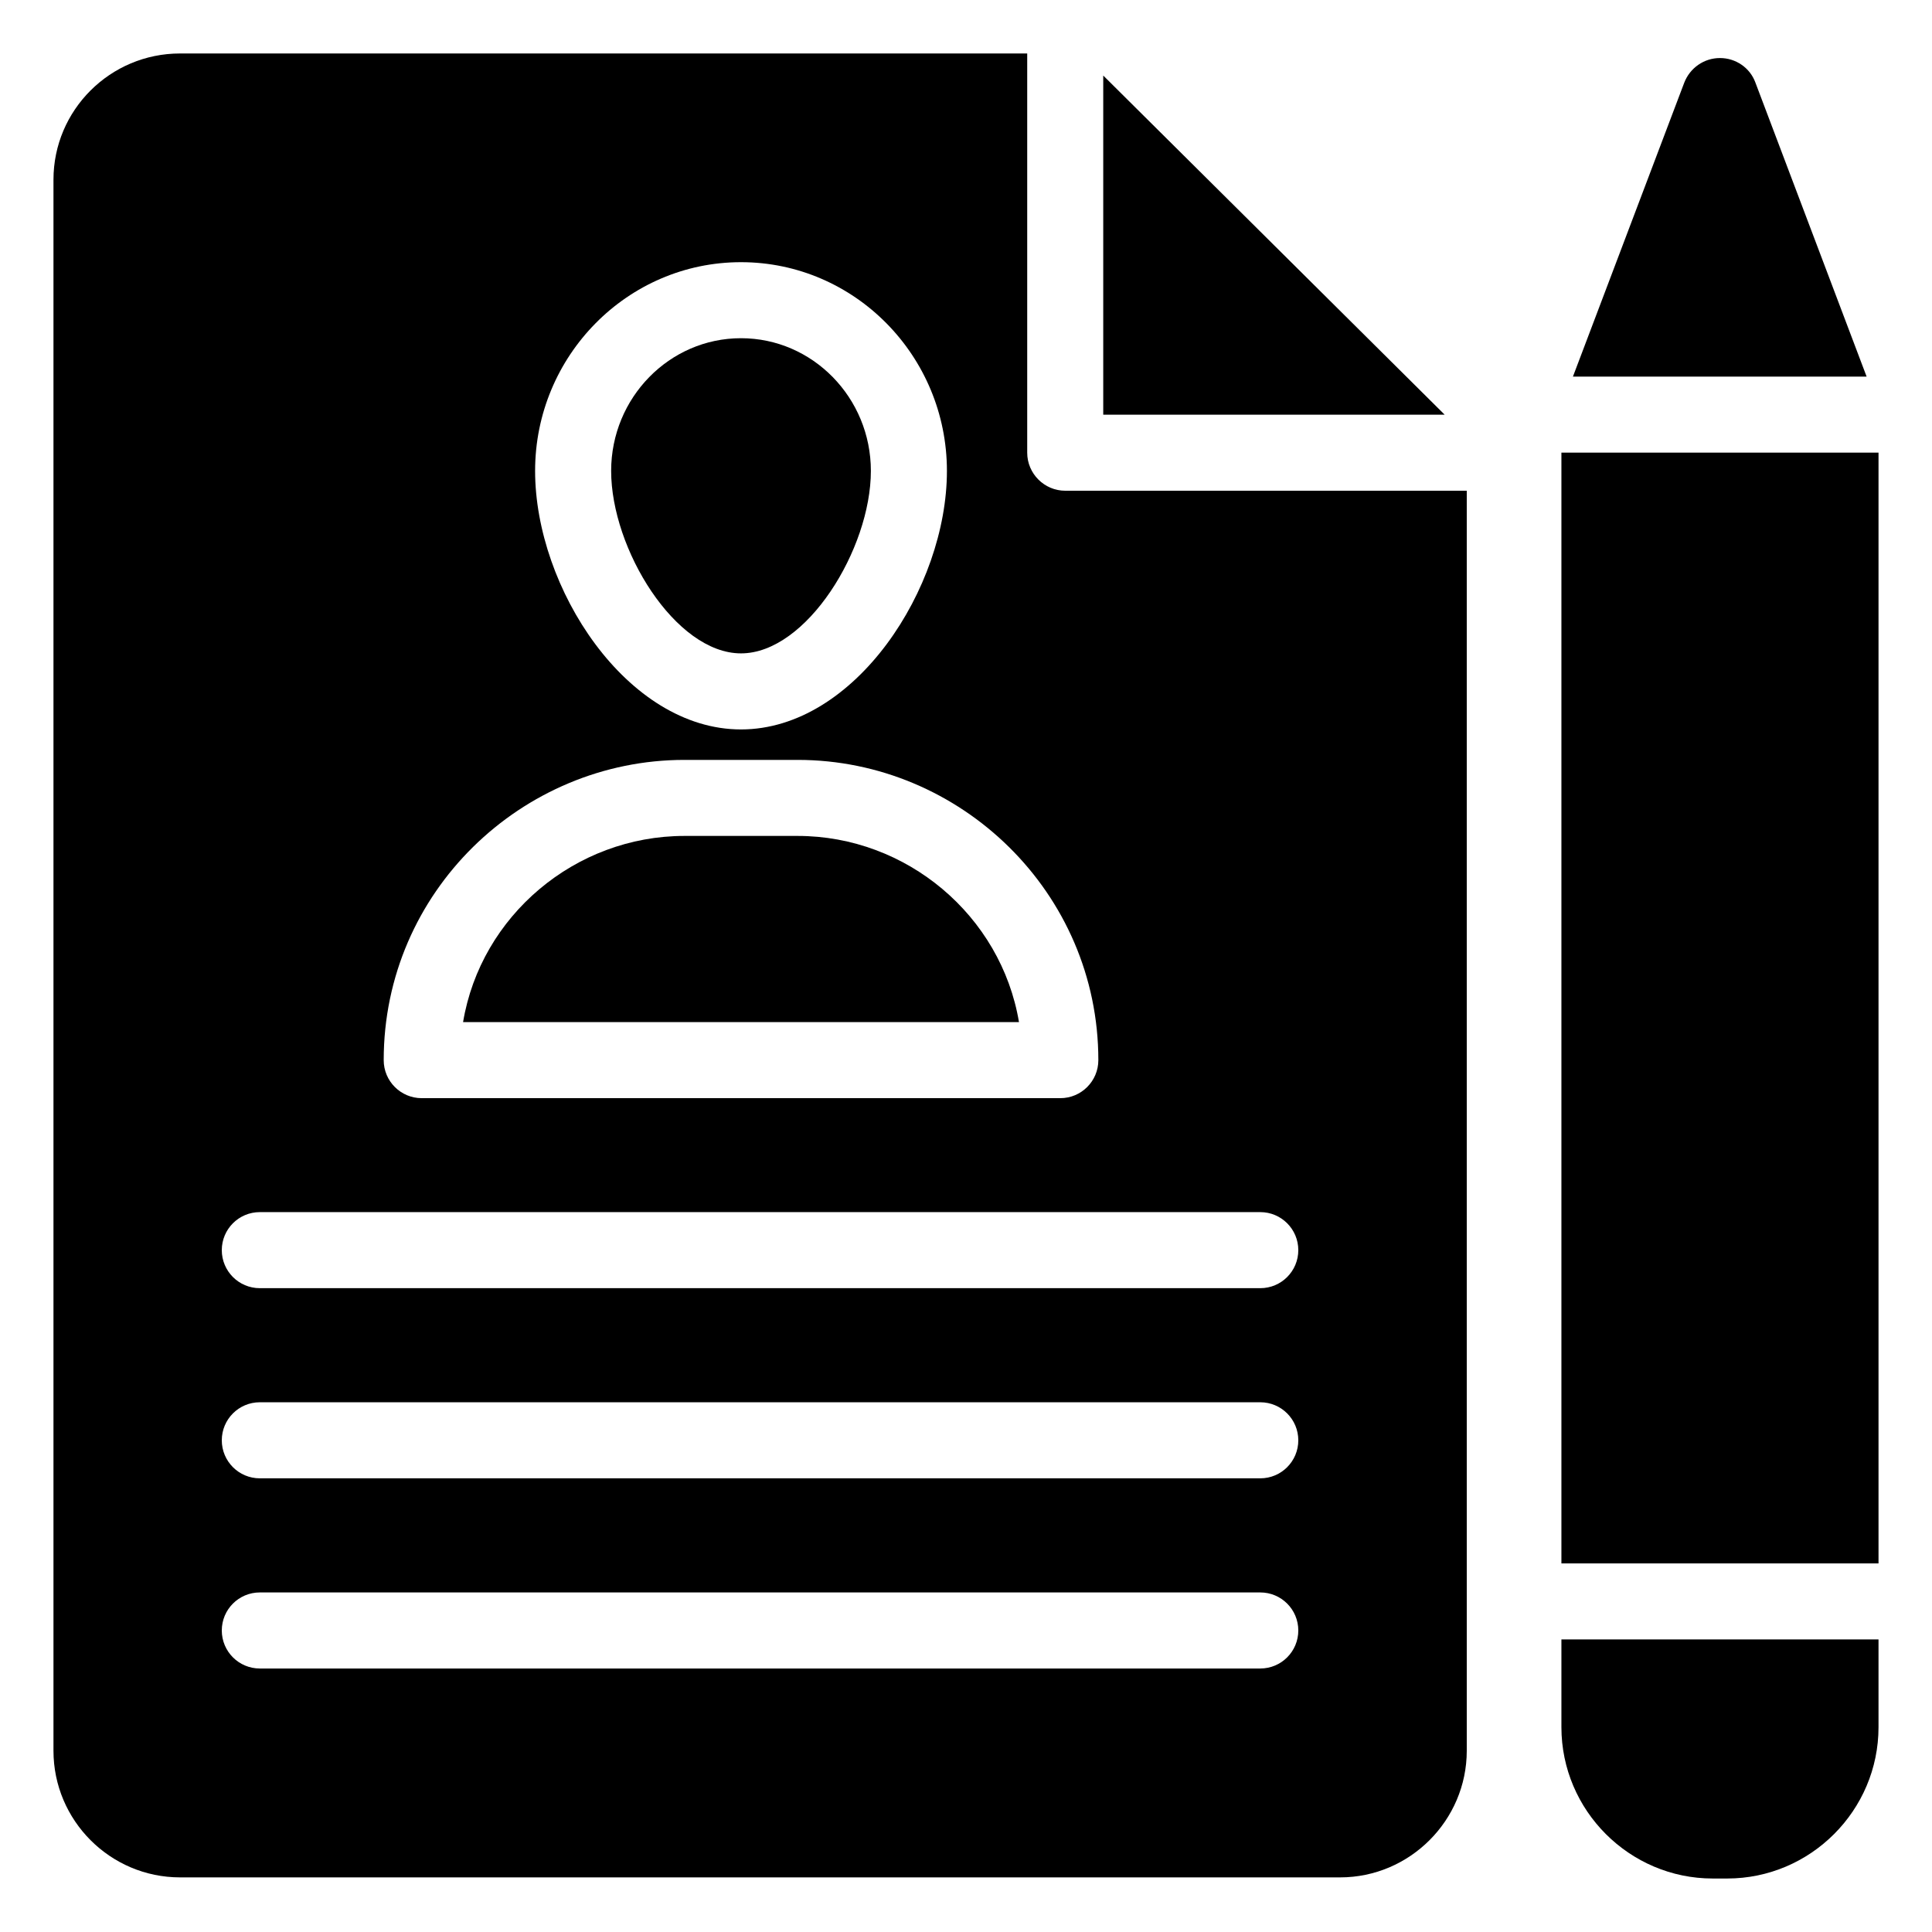 <?xml version="1.0" encoding="UTF-8"?>
<!-- Uploaded to: SVG Repo, www.svgrepo.com, Generator: SVG Repo Mixer Tools -->
<svg fill="#000000" width="800px" height="800px" version="1.1" viewBox="144 144 512 512" xmlns="http://www.w3.org/2000/svg">
 <g>
  <path d="m436.37 164.02v89.879h90.484z"/>
  <path d="m355.38 365.53h-29.992c-28.941 0-53.961 21.133-58.668 49.336h147.32c-4.742-28.219-29.754-49.336-58.664-49.336z"/>
  <path d="m340.37 317.15c17.406 0 34.422-27.691 34.422-48.355 0-19.391-15.438-35.168-34.422-35.168-18.973 0-34.41 15.777-34.41 35.168 0 20.668 17.016 48.355 34.41 48.355z"/>
  <path d="m426.3 274.05c-5.539 0-10.078-4.535-10.078-10.078v-105.8h-224.5c-18.539 0-33.551 15.012-33.551 33.449v416.35c0 18.438 15.012 33.555 33.551 33.555h307.43c18.441 0 33.555-15.113 33.555-33.555v-333.92zm-85.93-60.57c30.09 0 54.574 24.816 54.574 55.32 0 31.031-24.344 68.508-54.574 68.508-30.23 0-54.562-37.477-54.562-68.508 0-30.504 24.473-55.32 54.562-55.32zm-14.984 131.9h29.992c43.238 0 79.695 35.188 79.695 79.566 0 5.551-4.504 10.078-10.078 10.078h-169.23c-5.57 0-10.078-4.512-10.078-10.078 0-44.598 36.633-79.566 79.695-79.566zm152.6 240.79h-265.13c-5.57 0-10.078-4.512-10.078-10.078s4.508-10.078 10.078-10.078h265.13c5.57 0 10.078 4.512 10.078 10.078s-4.508 10.078-10.078 10.078zm0-50.398h-265.13c-5.57 0-10.078-4.512-10.078-10.078 0-5.566 4.508-10.078 10.078-10.078h265.13c5.57 0 10.078 4.512 10.078 10.078 0 5.566-4.508 10.078-10.078 10.078zm0-50.391h-265.13c-5.57 0-10.078-4.512-10.078-10.078 0-5.566 4.508-10.078 10.078-10.078h265.13c5.57 0 10.078 4.512 10.078 10.078 0 5.566-4.508 10.078-10.078 10.078z"/>
  <path d="m609.18 165.83c-1.41-3.828-5.137-6.449-9.371-6.449-4.231 0-7.957 2.621-9.473 6.551l-29.492 77.867h77.828z"/>
  <path d="m557.79 263.95h84.035v294.37h-84.035z"/>
  <path d="m557.79 601.72c0 22.07 18.035 40.105 40.102 40.105h3.832c22.066 0 40.102-18.035 40.102-40.102v-23.254h-84.035z"/>
 </g>
</svg>
